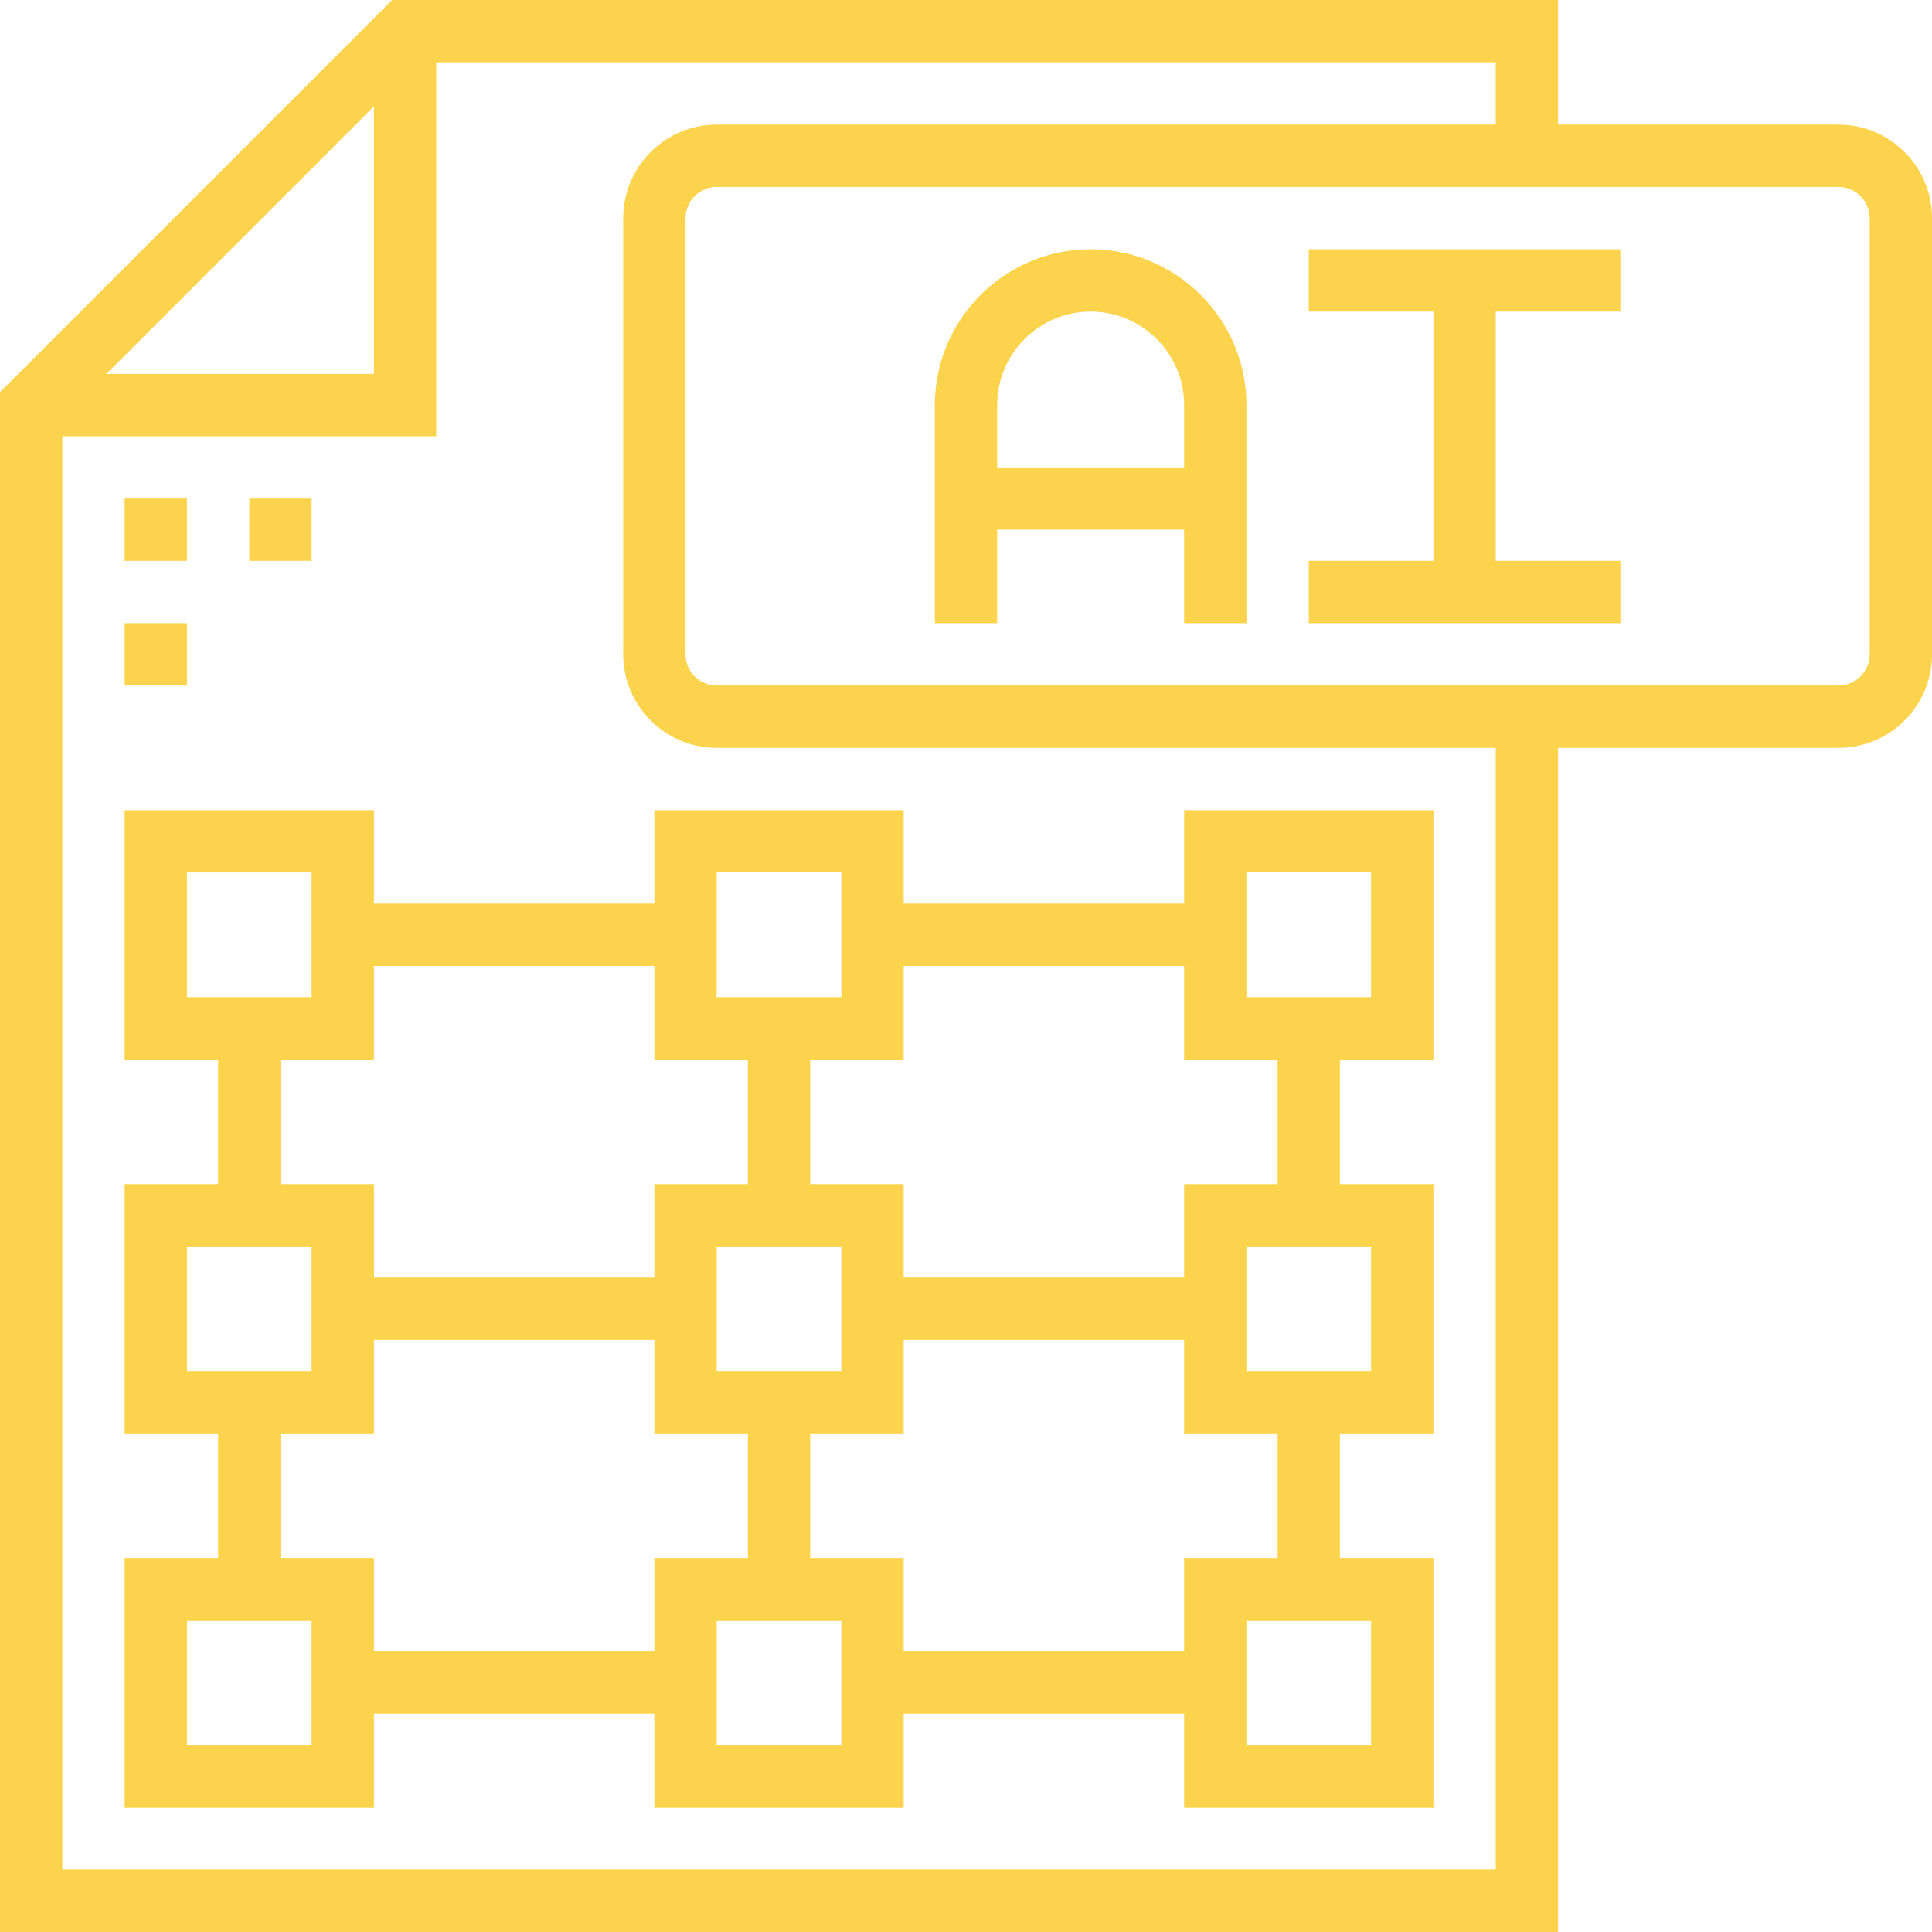 <?xml version="1.0" encoding="UTF-8" standalone="no"?>
<!-- Uploaded to: SVG Repo, www.svgrepo.com, Generator: SVG Repo Mixer Tools -->

<svg
   fill="#000000"
   version="1.1"
   id="Layer_1"
   viewBox="0 0 496 496"
   xml:space="preserve"
   xmlns="http://www.w3.org/2000/svg"
   xmlns:svg="http://www.w3.org/2000/svg"><defs
   id="defs6" />&#10;<g
   id="g6"
   style="fill:#fcd34d;fill-opacity:1">&#10;	<g
   id="g5"
   style="fill:#fcd34d;fill-opacity:1">&#10;		<g
   id="g4"
   style="fill:#fcd34d;fill-opacity:1">&#10;			<path
   d="M472,32h-72V0H100.688L0,100.688V496h400V192h72c13.232,0,24-10.768,24-24V56C496,42.768,485.232,32,472,32z M96,27.312     V96H27.312L96,27.312z M384,480H16V112h96V16h272v16H184c-13.232,0-24,10.768-24,24v112c0,13.232,10.768,24,24,24h200V480z      M480,168c0,4.416-3.592,8-8,8H184c-4.408,0-8-3.584-8-8V56c0-4.416,3.592-8,8-8h288c4.408,0,8,3.584,8,8V168z"
   id="path1"
   style="fill:#fcd34d;fill-opacity:1" />&#10;			<rect
   x="32"
   y="128"
   width="16"
   height="16"
   id="rect1"
   style="fill:#fcd34d;fill-opacity:1" />&#10;			<rect
   x="64"
   y="128"
   width="16"
   height="16"
   id="rect2"
   style="fill:#fcd34d;fill-opacity:1" />&#10;			<rect
   x="32"
   y="160"
   width="16"
   height="16"
   id="rect3"
   style="fill:#fcd34d;fill-opacity:1" />&#10;			<path
   d="M280,64c-22.056,0-40,17.944-40,40v56h16v-24h48v24h16v-56C320,81.944,302.056,64,280,64z M304,120h-48v-16     c0-13.232,10.768-24,24-24s24,10.768,24,24V120z"
   id="path3"
   style="fill:#fcd34d;fill-opacity:1" />&#10;			<polygon
   points="336,80 368,80 368,144 336,144 336,160 416,160 416,144 384,144 384,80 416,80 416,64 336,64    "
   id="polygon3"
   style="fill:#fcd34d;fill-opacity:1" />&#10;			<path
   d="M168,208v24H96v-24H32v64h24v32H32v64h24v32H32v64h64v-24h72v24h64v-24h72v24h64v-64h-24v-32h24v-64h-24v-32h24v-64h-64     v24h-72v-24H168z M184,224h32v32h-32V224z M96,248h72v24h24v32h-24v24H96v-24H72v-32h24V248z M216,320v32h-32v-32H216z M48,256     v-32h32v32H48z M48,352v-32h32v32H48z M80,448H48v-32h32V448z M168,424H96v-24H72v-32h24v-24h72v24h24v32h-24V424z M216,448h-32     v-32h32V448z M304,424h-72v-24h-24v-32h24v-24h72v24h24v32h-24V424z M352,416v32h-32v-32H352z M352,320v32h-32v-32H352z M320,224     h32v32h-32V224z M304,248v24h24v32h-24v24h-72v-24h-24v-32h24v-24H304z"
   id="path4"
   style="fill:#fcd34d;fill-opacity:1" />&#10;		</g>&#10;	</g>&#10;</g>&#10;</svg>
